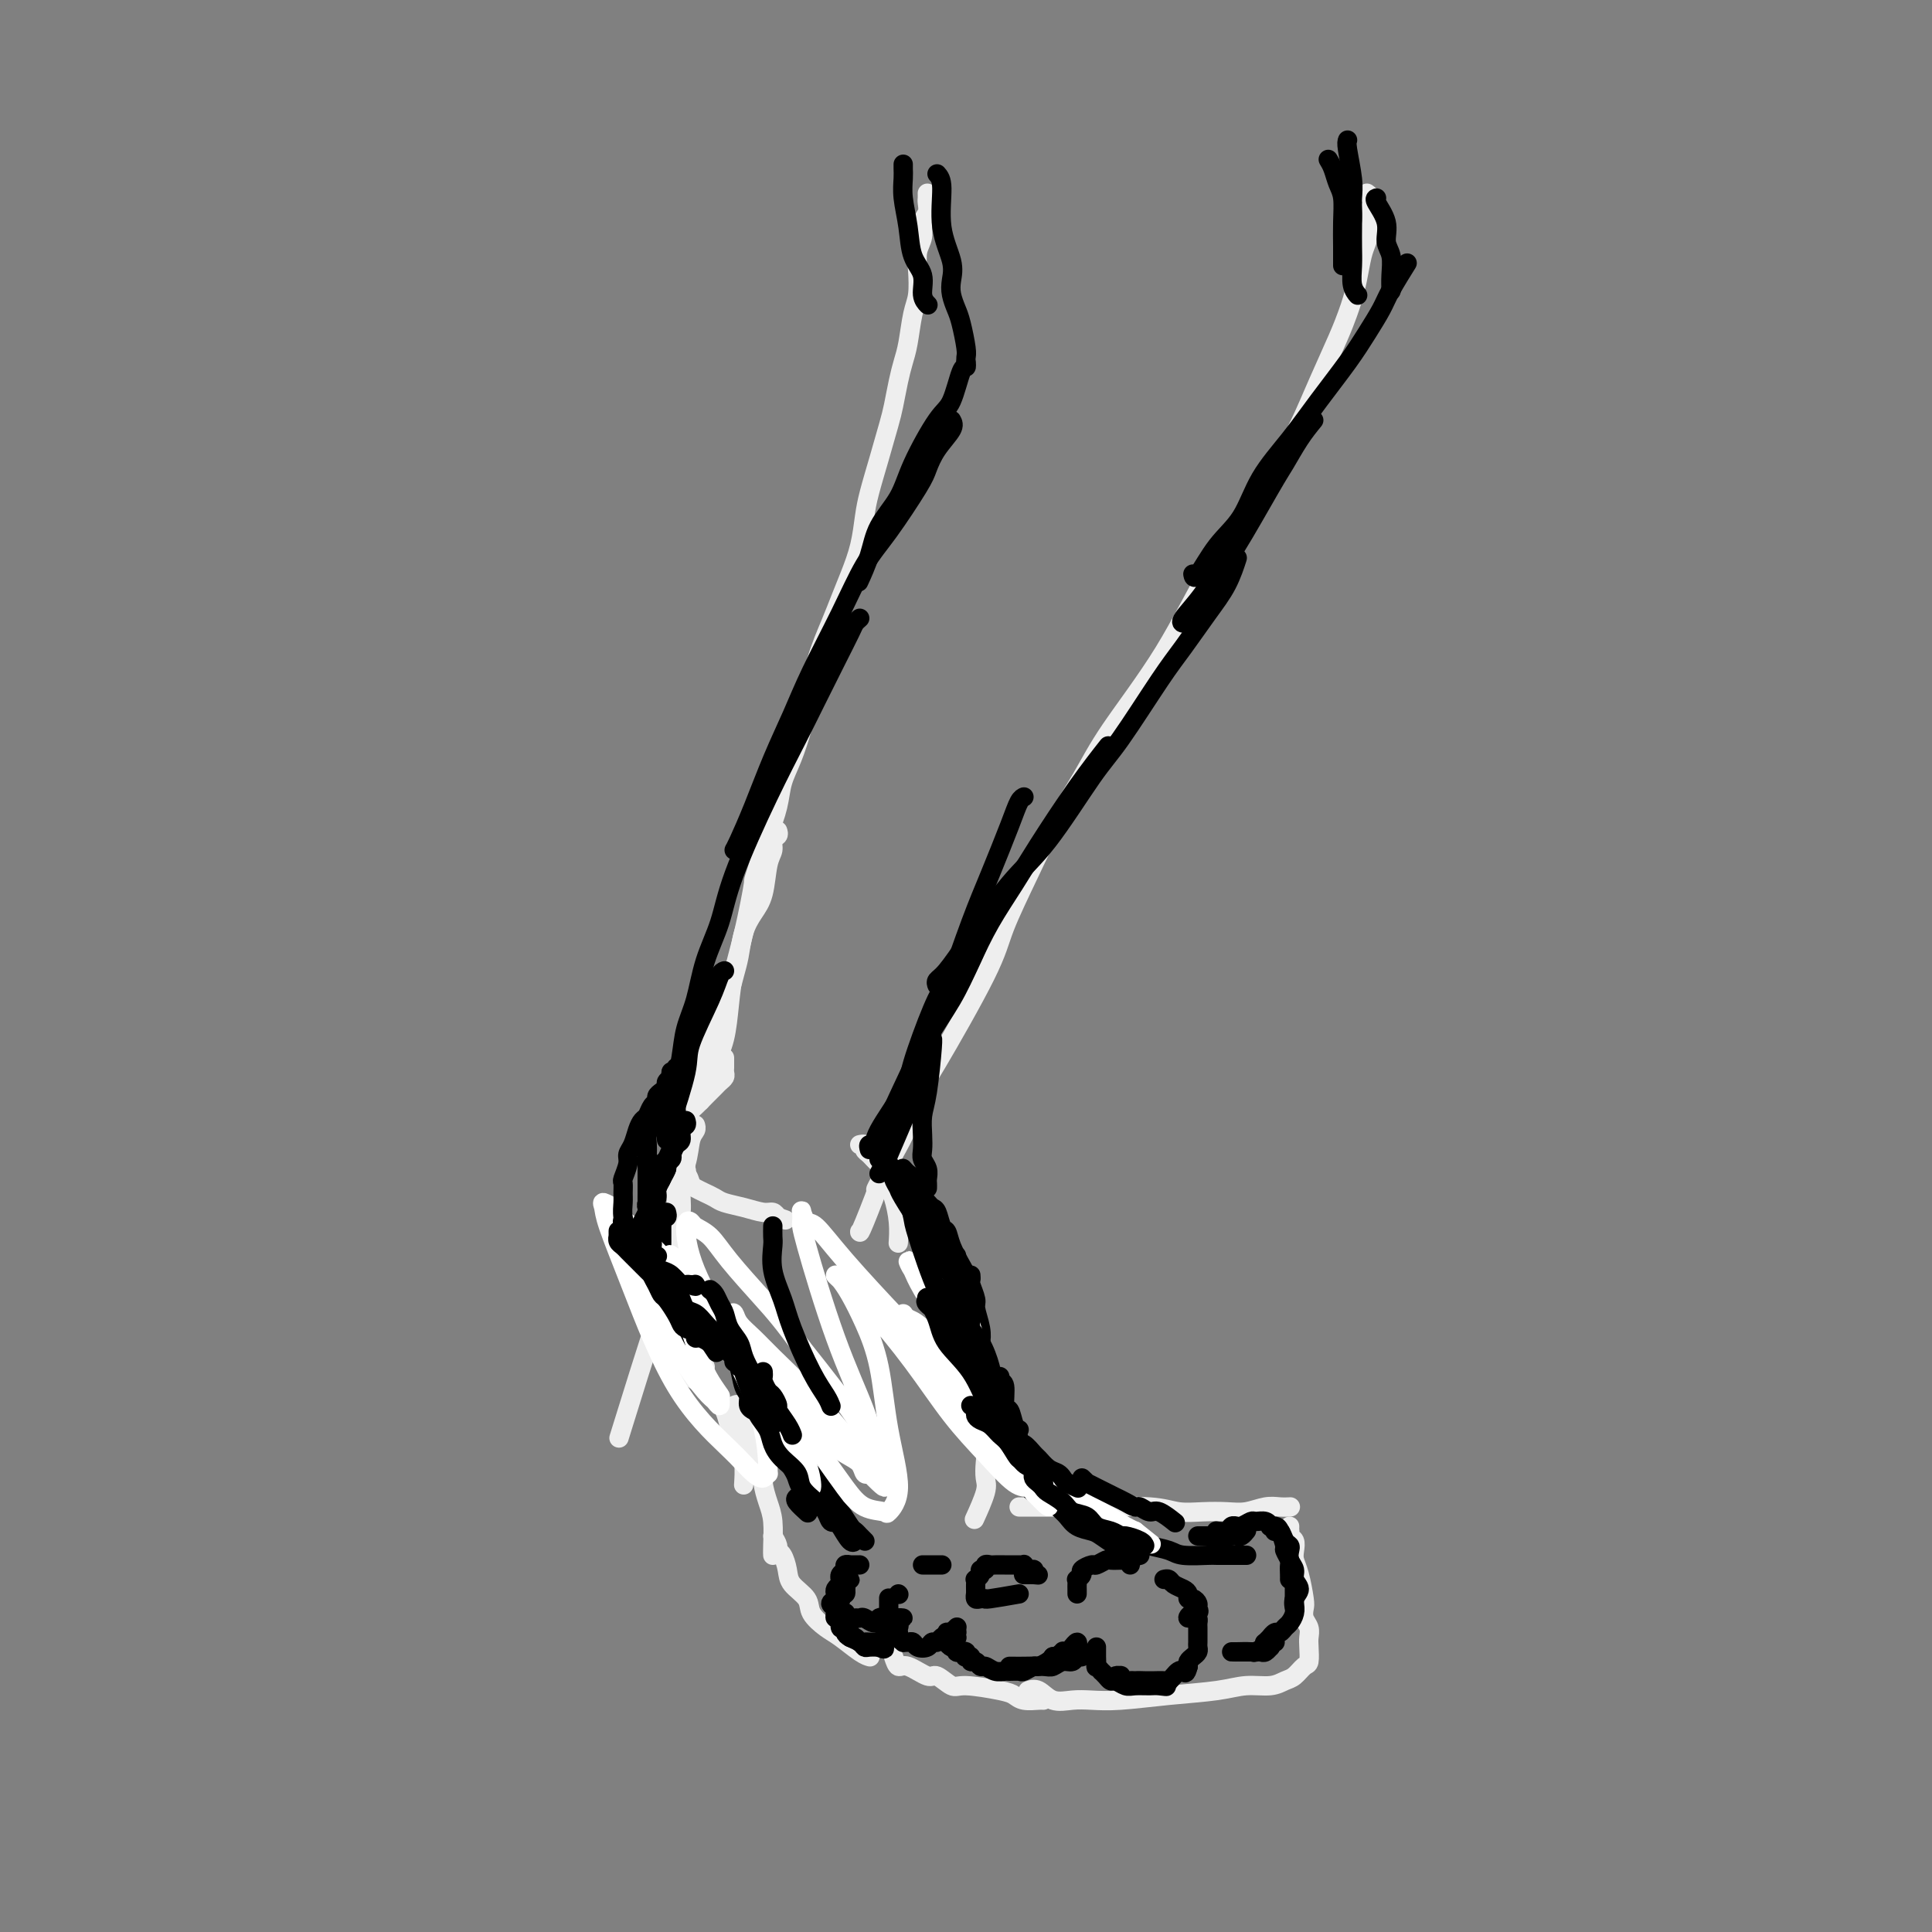 <svg viewBox='0 0 400 400' version='1.1' xmlns='http://www.w3.org/2000/svg' xmlns:xlink='http://www.w3.org/1999/xlink'><rect x="0" y="0" width="400" height="400" fill="#808080" stroke="none"/><g fill='none' stroke='#EEEEEE' stroke-width='4' stroke-linecap='round' stroke-linejoin='round'><path d='M283,40c0.421,0.323 0.842,0.646 1,1c0.158,0.354 0.053,0.739 0,1c-0.053,0.261 -0.056,0.397 0,1c0.056,0.603 0.170,1.673 0,3c-0.170,1.327 -0.622,2.910 -1,4c-0.378,1.090 -0.680,1.687 -1,3c-0.320,1.313 -0.658,3.341 -1,5c-0.342,1.659 -0.689,2.949 -1,4c-0.311,1.051 -0.588,1.863 -1,3c-0.412,1.137 -0.960,2.597 -2,5c-1.040,2.403 -2.573,5.748 -4,9c-1.427,3.252 -2.749,6.412 -4,9c-1.251,2.588 -2.433,4.603 -4,7c-1.567,2.397 -3.521,5.177 -5,8c-1.479,2.823 -2.483,5.689 -4,8c-1.517,2.311 -3.546,4.068 -6,8c-2.454,3.932 -5.333,10.041 -9,16c-3.667,5.959 -8.120,11.769 -11,16c-2.880,4.231 -4.185,6.885 -6,10c-1.815,3.115 -4.138,6.693 -6,10c-1.862,3.307 -3.261,6.343 -5,10c-1.739,3.657 -3.816,7.936 -5,11c-1.184,3.064 -1.475,4.912 -4,10c-2.525,5.088 -7.285,13.415 -10,18c-2.715,4.585 -3.385,5.427 -4,7c-0.615,1.573 -1.176,3.878 -2,6c-0.824,2.122 -1.912,4.061 -3,6'/><path d='M185,239c-5.619,11.426 -3.166,5.990 -3,6c0.166,0.010 -1.955,5.464 -3,8c-1.045,2.536 -1.013,2.153 -1,2c0.013,-0.153 0.006,-0.077 0,0'/><path d='M192,40c0.009,0.359 0.017,0.718 0,1c-0.017,0.282 -0.061,0.487 0,1c0.061,0.513 0.226,1.336 0,2c-0.226,0.664 -0.844,1.171 -1,2c-0.156,0.829 0.151,1.979 0,3c-0.151,1.021 -0.762,1.911 -1,3c-0.238,1.089 -0.105,2.377 0,4c0.105,1.623 0.183,3.580 0,5c-0.183,1.420 -0.627,2.302 -1,4c-0.373,1.698 -0.677,4.212 -1,6c-0.323,1.788 -0.667,2.849 -1,4c-0.333,1.151 -0.656,2.390 -1,4c-0.344,1.610 -0.708,3.591 -1,5c-0.292,1.409 -0.511,2.248 -1,4c-0.489,1.752 -1.247,4.418 -2,7c-0.753,2.582 -1.500,5.082 -2,7c-0.500,1.918 -0.752,3.255 -1,5c-0.248,1.745 -0.493,3.897 -1,6c-0.507,2.103 -1.278,4.155 -2,6c-0.722,1.845 -1.397,3.481 -2,5c-0.603,1.519 -1.134,2.919 -2,5c-0.866,2.081 -2.067,4.842 -3,8c-0.933,3.158 -1.597,6.713 -2,9c-0.403,2.287 -0.544,3.306 -1,5c-0.456,1.694 -1.225,4.062 -2,6c-0.775,1.938 -1.555,3.445 -2,5c-0.445,1.555 -0.556,3.159 -1,5c-0.444,1.841 -1.222,3.921 -2,6'/><path d='M159,173c-3.526,11.047 -2.842,8.663 -3,10c-0.158,1.337 -1.158,6.394 -2,10c-0.842,3.606 -1.524,5.759 -2,8c-0.476,2.241 -0.744,4.568 -1,7c-0.256,2.432 -0.499,4.967 -1,7c-0.501,2.033 -1.258,3.564 -2,5c-0.742,1.436 -1.467,2.777 -2,4c-0.533,1.223 -0.874,2.329 -1,3c-0.126,0.671 -0.036,0.906 0,1c0.036,0.094 0.018,0.047 0,0'/><path d='M161,172c0.120,0.357 0.240,0.714 0,1c-0.240,0.286 -0.841,0.502 -1,1c-0.159,0.498 0.122,1.279 0,2c-0.122,0.721 -0.649,1.382 -1,3c-0.351,1.618 -0.528,4.192 -1,6c-0.472,1.808 -1.241,2.851 -2,4c-0.759,1.149 -1.509,2.406 -2,4c-0.491,1.594 -0.722,3.525 -1,5c-0.278,1.475 -0.603,2.492 -1,4c-0.397,1.508 -0.866,3.506 -2,6c-1.134,2.494 -2.935,5.483 -4,8c-1.065,2.517 -1.396,4.561 -2,7c-0.604,2.439 -1.482,5.273 -2,7c-0.518,1.727 -0.675,2.347 -1,3c-0.325,0.653 -0.819,1.341 -1,2c-0.181,0.659 -0.050,1.290 0,2c0.050,0.710 0.020,1.499 0,2c-0.020,0.501 -0.030,0.715 0,1c0.030,0.285 0.101,0.640 0,1c-0.101,0.360 -0.375,0.727 0,1c0.375,0.273 1.399,0.454 2,1c0.601,0.546 0.778,1.456 1,2c0.222,0.544 0.488,0.723 1,1c0.512,0.277 1.271,0.653 2,1c0.729,0.347 1.428,0.667 2,1c0.572,0.333 1.018,0.680 2,1c0.982,0.320 2.500,0.611 4,1c1.500,0.389 2.981,0.874 4,1c1.019,0.126 1.577,-0.107 2,0c0.423,0.107 0.712,0.553 1,1'/><path d='M161,252c2.833,1.000 1.417,0.500 0,0'/><path d='M182,237c-0.083,-0.063 -0.167,-0.127 0,0c0.167,0.127 0.583,0.444 1,1c0.417,0.556 0.833,1.351 1,2c0.167,0.649 0.083,1.152 0,2c-0.083,0.848 -0.166,2.042 0,3c0.166,0.958 0.581,1.679 1,3c0.419,1.321 0.844,3.240 1,5c0.156,1.760 0.045,3.360 0,4c-0.045,0.640 -0.022,0.320 0,0'/><path d='M178,237c0.443,-0.094 0.886,-0.188 1,0c0.114,0.188 -0.101,0.659 0,1c0.101,0.341 0.516,0.551 1,1c0.484,0.449 1.036,1.139 2,2c0.964,0.861 2.341,1.895 3,3c0.659,1.105 0.599,2.280 1,3c0.401,0.720 1.262,0.986 2,2c0.738,1.014 1.352,2.778 2,4c0.648,1.222 1.328,1.903 2,3c0.672,1.097 1.336,2.610 2,4c0.664,1.390 1.330,2.656 2,5c0.670,2.344 1.346,5.765 2,8c0.654,2.235 1.286,3.283 2,6c0.714,2.717 1.511,7.102 2,10c0.489,2.898 0.669,4.310 1,6c0.331,1.690 0.813,3.659 1,5c0.187,1.341 0.078,2.056 0,3c-0.078,0.944 -0.124,2.119 0,3c0.124,0.881 0.418,1.468 0,3c-0.418,1.532 -1.548,4.009 -2,5c-0.452,0.991 -0.226,0.495 0,0'/><path d='M202,274c0.048,0.348 0.096,0.696 0,1c-0.096,0.304 -0.337,0.563 0,2c0.337,1.437 1.251,4.051 2,6c0.749,1.949 1.334,3.232 2,5c0.666,1.768 1.413,4.019 2,6c0.587,1.981 1.012,3.690 2,5c0.988,1.310 2.538,2.222 4,4c1.462,1.778 2.837,4.424 4,6c1.163,1.576 2.116,2.082 4,3c1.884,0.918 4.700,2.247 6,3c1.300,0.753 1.086,0.929 1,1c-0.086,0.071 -0.043,0.035 0,0'/><path d='M142,241c-0.033,0.369 -0.065,0.738 0,1c0.065,0.262 0.228,0.416 0,1c-0.228,0.584 -0.849,1.597 -1,3c-0.151,1.403 0.166,3.194 0,5c-0.166,1.806 -0.816,3.626 -1,6c-0.184,2.374 0.096,5.302 0,7c-0.096,1.698 -0.570,2.165 -1,3c-0.430,0.835 -0.816,2.038 -1,2c-0.184,-0.038 -0.165,-1.318 -2,4c-1.835,5.318 -5.524,17.234 -7,22c-1.476,4.766 -0.738,2.383 0,0'/><path d='M150,219c-0.002,0.869 -0.004,1.739 0,2c0.004,0.261 0.013,-0.085 0,0c-0.013,0.085 -0.048,0.603 0,1c0.048,0.397 0.179,0.672 0,1c-0.179,0.328 -0.668,0.707 -1,1c-0.332,0.293 -0.507,0.500 -1,1c-0.493,0.500 -1.305,1.295 -2,2c-0.695,0.705 -1.275,1.321 -2,2c-0.725,0.679 -1.595,1.420 -2,2c-0.405,0.580 -0.343,0.997 -1,3c-0.657,2.003 -2.031,5.591 -3,8c-0.969,2.409 -1.531,3.640 -2,5c-0.469,1.360 -0.844,2.848 -1,4c-0.156,1.152 -0.093,1.969 0,3c0.093,1.031 0.217,2.278 0,3c-0.217,0.722 -0.776,0.921 -1,1c-0.224,0.079 -0.112,0.040 0,0'/><path d='M144,233c-0.027,-0.084 -0.053,-0.167 0,0c0.053,0.167 0.187,0.585 0,1c-0.187,0.415 -0.695,0.827 -1,2c-0.305,1.173 -0.407,3.107 -1,5c-0.593,1.893 -1.675,3.745 -2,5c-0.325,1.255 0.108,1.914 0,3c-0.108,1.086 -0.758,2.600 -1,4c-0.242,1.400 -0.078,2.687 0,4c0.078,1.313 0.070,2.651 0,4c-0.070,1.349 -0.202,2.708 0,4c0.202,1.292 0.737,2.518 1,4c0.263,1.482 0.253,3.220 1,5c0.747,1.780 2.252,3.601 3,5c0.748,1.399 0.740,2.377 1,3c0.260,0.623 0.789,0.892 1,1c0.211,0.108 0.106,0.054 0,0'/><path d='M138,279c-0.300,-0.262 -0.600,-0.524 0,0c0.600,0.524 2.101,1.834 3,3c0.899,1.166 1.196,2.189 2,3c0.804,0.811 2.113,1.410 3,2c0.887,0.590 1.351,1.173 2,2c0.649,0.827 1.484,1.900 2,3c0.516,1.100 0.713,2.229 1,3c0.287,0.771 0.665,1.184 1,2c0.335,0.816 0.626,2.033 1,3c0.374,0.967 0.832,1.683 1,3c0.168,1.317 0.048,3.233 0,4c-0.048,0.767 -0.024,0.383 0,0'/><path d='M152,291c0.303,-0.168 0.606,-0.336 1,0c0.394,0.336 0.879,1.177 1,2c0.121,0.823 -0.121,1.627 0,2c0.121,0.373 0.606,0.314 1,1c0.394,0.686 0.697,2.115 1,3c0.303,0.885 0.607,1.225 1,2c0.393,0.775 0.876,1.986 1,3c0.124,1.014 -0.110,1.830 0,3c0.110,1.170 0.565,2.692 1,4c0.435,1.308 0.848,2.402 1,4c0.152,1.598 0.041,3.699 0,5c-0.041,1.301 -0.012,1.800 0,2c0.012,0.200 0.006,0.100 0,0'/><path d='M160,318c0.445,0.743 0.891,1.486 1,2c0.109,0.514 -0.117,0.798 0,1c0.117,0.202 0.579,0.322 1,1c0.421,0.678 0.802,1.915 1,3c0.198,1.085 0.215,2.019 1,3c0.785,0.981 2.339,2.010 3,3c0.661,0.990 0.430,1.939 1,3c0.570,1.061 1.943,2.232 3,3c1.057,0.768 1.799,1.134 3,2c1.201,0.866 2.862,2.233 4,3c1.138,0.767 1.754,0.933 2,1c0.246,0.067 0.123,0.033 0,0'/><path d='M185,343c0.307,0.910 0.614,1.821 1,2c0.386,0.179 0.851,-0.373 2,0c1.149,0.373 2.983,1.672 4,2c1.017,0.328 1.217,-0.316 2,0c0.783,0.316 2.148,1.591 3,2c0.852,0.409 1.191,-0.048 3,0c1.809,0.048 5.087,0.601 7,1c1.913,0.399 2.460,0.643 3,1c0.540,0.357 1.073,0.828 2,1c0.927,0.172 2.250,0.046 3,0c0.750,-0.046 0.929,-0.013 1,0c0.071,0.013 0.036,0.007 0,0'/><path d='M211,312c1.271,-0.001 2.541,-0.001 3,0c0.459,0.001 0.106,0.004 2,0c1.894,-0.004 6.035,-0.015 8,0c1.965,0.015 1.754,0.056 4,0c2.246,-0.056 6.950,-0.210 10,0c3.050,0.210 4.448,0.785 6,1c1.552,0.215 3.259,0.072 5,0c1.741,-0.072 3.518,-0.072 5,0c1.482,0.072 2.671,0.215 4,0c1.329,-0.215 2.800,-0.790 4,-1c1.200,-0.210 2.131,-0.057 3,0c0.869,0.057 1.677,0.016 2,0c0.323,-0.016 0.162,-0.008 0,0'/><path d='M267,316c-0.008,0.448 -0.016,0.897 0,1c0.016,0.103 0.056,-0.138 0,0c-0.056,0.138 -0.208,0.657 0,1c0.208,0.343 0.778,0.512 1,1c0.222,0.488 0.098,1.296 0,2c-0.098,0.704 -0.171,1.305 0,2c0.171,0.695 0.585,1.484 1,3c0.415,1.516 0.829,3.757 1,5c0.171,1.243 0.098,1.486 0,2c-0.098,0.514 -0.222,1.297 0,2c0.222,0.703 0.789,1.325 1,2c0.211,0.675 0.064,1.403 0,2c-0.064,0.597 -0.047,1.063 0,2c0.047,0.937 0.125,2.346 0,3c-0.125,0.654 -0.451,0.553 -1,1c-0.549,0.447 -1.321,1.443 -2,2c-0.679,0.557 -1.265,0.674 -2,1c-0.735,0.326 -1.619,0.862 -3,1c-1.381,0.138 -3.258,-0.120 -5,0c-1.742,0.120 -3.350,0.620 -6,1c-2.650,0.380 -6.341,0.640 -10,1c-3.659,0.360 -7.287,0.821 -10,1c-2.713,0.179 -4.510,0.076 -6,0c-1.490,-0.076 -2.673,-0.125 -4,0c-1.327,0.125 -2.799,0.425 -4,0c-1.201,-0.425 -2.131,-1.576 -3,-2c-0.869,-0.424 -1.677,-0.121 -2,0c-0.323,0.121 -0.162,0.061 0,0'/></g>
<g fill='none' stroke='#000000' stroke-width='4' stroke-linecap='round' stroke-linejoin='round'><path d='M184,241c0.032,-0.087 0.065,-0.174 0,0c-0.065,0.174 -0.227,0.609 0,1c0.227,0.391 0.845,0.739 1,1c0.155,0.261 -0.151,0.435 0,1c0.151,0.565 0.761,1.520 1,2c0.239,0.480 0.109,0.486 1,2c0.891,1.514 2.803,4.538 4,6c1.197,1.462 1.680,1.362 2,2c0.320,0.638 0.478,2.013 1,3c0.522,0.987 1.408,1.584 2,2c0.592,0.416 0.890,0.650 1,1c0.110,0.350 0.031,0.814 0,1c-0.031,0.186 -0.016,0.093 0,0'/><path d='M191,248c0.333,0.316 0.667,0.633 1,1c0.333,0.367 0.666,0.786 1,1c0.334,0.214 0.671,0.225 1,1c0.329,0.775 0.652,2.316 1,3c0.348,0.684 0.720,0.513 1,1c0.280,0.487 0.467,1.633 1,3c0.533,1.367 1.411,2.954 2,4c0.589,1.046 0.889,1.551 1,2c0.111,0.449 0.032,0.843 0,1c-0.032,0.157 -0.016,0.079 0,0'/><path d='M201,264c0.032,0.391 0.065,0.783 0,1c-0.065,0.217 -0.227,0.261 0,1c0.227,0.739 0.844,2.174 1,3c0.156,0.826 -0.151,1.043 0,2c0.151,0.957 0.758,2.653 1,4c0.242,1.347 0.120,2.345 0,3c-0.120,0.655 -0.239,0.968 0,2c0.239,1.032 0.835,2.785 1,4c0.165,1.215 -0.100,1.893 0,3c0.100,1.107 0.565,2.644 1,4c0.435,1.356 0.838,2.530 1,3c0.162,0.470 0.081,0.235 0,0'/><path d='M207,285c-0.120,0.429 -0.240,0.857 0,1c0.240,0.143 0.838,-0.000 1,1c0.162,1.000 -0.114,3.144 0,4c0.114,0.856 0.618,0.425 1,1c0.382,0.575 0.641,2.155 1,3c0.359,0.845 0.817,0.956 1,1c0.183,0.044 0.092,0.022 0,0'/><path d='M198,292c-0.202,-0.315 -0.403,-0.629 0,0c0.403,0.629 1.411,2.202 2,3c0.589,0.798 0.759,0.819 1,1c0.241,0.181 0.554,0.520 1,1c0.446,0.480 1.025,1.101 2,2c0.975,0.899 2.345,2.077 3,3c0.655,0.923 0.596,1.592 1,2c0.404,0.408 1.271,0.554 2,1c0.729,0.446 1.319,1.192 2,2c0.681,0.808 1.453,1.679 2,2c0.547,0.321 0.871,0.092 1,0c0.129,-0.092 0.065,-0.046 0,0'/><path d='M205,292c0.417,0.356 0.834,0.712 1,1c0.166,0.288 0.082,0.509 0,1c-0.082,0.491 -0.160,1.251 0,2c0.160,0.749 0.560,1.488 1,2c0.440,0.512 0.922,0.797 1,1c0.078,0.203 -0.246,0.323 0,1c0.246,0.677 1.063,1.910 2,3c0.937,1.090 1.993,2.036 3,3c1.007,0.964 1.964,1.946 3,3c1.036,1.054 2.149,2.179 3,3c0.851,0.821 1.439,1.337 2,2c0.561,0.663 1.095,1.473 2,2c0.905,0.527 2.183,0.772 3,1c0.817,0.228 1.175,0.439 2,1c0.825,0.561 2.116,1.471 3,2c0.884,0.529 1.361,0.678 2,1c0.639,0.322 1.441,0.817 2,1c0.559,0.183 0.874,0.052 1,0c0.126,-0.052 0.063,-0.026 0,0'/><path d='M222,313c0.477,0.056 0.953,0.113 1,0c0.047,-0.113 -0.336,-0.395 0,0c0.336,0.395 1.390,1.468 2,2c0.610,0.532 0.776,0.524 2,1c1.224,0.476 3.508,1.438 5,2c1.492,0.562 2.193,0.725 3,1c0.807,0.275 1.719,0.662 3,1c1.281,0.338 2.932,0.626 4,1c1.068,0.374 1.553,0.832 3,1c1.447,0.168 3.856,0.045 5,0c1.144,-0.045 1.025,-0.012 2,0c0.975,0.012 3.046,0.003 4,0c0.954,-0.003 0.792,-0.001 1,0c0.208,0.001 0.787,0.000 1,0c0.213,-0.000 0.061,-0.000 0,0c-0.061,0.000 -0.030,0.000 0,0'/><path d='M248,318c0.333,0.000 0.667,0.000 1,0c0.333,-0.000 0.667,-0.000 1,0c0.333,0.000 0.667,0.000 1,0c0.333,-0.000 0.667,-0.000 1,0c0.333,0.000 0.666,0.001 1,0c0.334,-0.001 0.667,-0.004 1,0c0.333,0.004 0.664,0.015 1,0c0.336,-0.015 0.678,-0.056 1,0c0.322,0.056 0.625,0.207 1,0c0.375,-0.207 0.821,-0.774 1,-1c0.179,-0.226 0.089,-0.113 0,0'/><path d='M252,317c0.055,0.008 0.110,0.016 0,0c-0.110,-0.016 -0.384,-0.057 0,0c0.384,0.057 1.425,0.213 2,0c0.575,-0.213 0.683,-0.793 1,-1c0.317,-0.207 0.843,-0.041 1,0c0.157,0.041 -0.057,-0.043 0,0c0.057,0.043 0.383,0.211 1,0c0.617,-0.211 1.523,-0.803 2,-1c0.477,-0.197 0.523,-0.001 1,0c0.477,0.001 1.384,-0.195 2,0c0.616,0.195 0.940,0.781 1,1c0.060,0.219 -0.142,0.071 0,0c0.142,-0.071 0.630,-0.065 1,0c0.370,0.065 0.621,0.187 1,1c0.379,0.813 0.886,2.315 1,3c0.114,0.685 -0.166,0.551 0,1c0.166,0.449 0.776,1.479 1,2c0.224,0.521 0.060,0.531 0,1c-0.060,0.469 -0.016,1.395 0,2c0.016,0.605 0.005,0.887 0,1c-0.005,0.113 -0.002,0.056 0,0'/><path d='M264,317c-0.091,0.054 -0.182,0.108 0,0c0.182,-0.108 0.636,-0.377 1,0c0.364,0.377 0.638,1.399 1,2c0.362,0.601 0.814,0.780 1,1c0.186,0.220 0.107,0.482 0,1c-0.107,0.518 -0.243,1.293 0,2c0.243,0.707 0.864,1.346 1,2c0.136,0.654 -0.212,1.325 0,2c0.212,0.675 0.985,1.356 1,2c0.015,0.644 -0.727,1.250 -1,2c-0.273,0.750 -0.078,1.643 0,2c0.078,0.357 0.039,0.179 0,0'/><path d='M268,328c-0.000,-0.195 -0.000,-0.390 0,0c0.000,0.390 0.001,1.364 0,2c-0.001,0.636 -0.003,0.934 0,1c0.003,0.066 0.012,-0.099 0,0c-0.012,0.099 -0.045,0.461 0,1c0.045,0.539 0.167,1.254 0,2c-0.167,0.746 -0.623,1.525 -1,2c-0.377,0.475 -0.674,0.648 -1,1c-0.326,0.352 -0.679,0.883 -1,1c-0.321,0.117 -0.609,-0.178 -1,0c-0.391,0.178 -0.886,0.831 -1,1c-0.114,0.169 0.151,-0.147 0,0c-0.151,0.147 -0.719,0.756 -1,1c-0.281,0.244 -0.274,0.122 0,0c0.274,-0.122 0.817,-0.243 1,0c0.183,0.243 0.007,0.850 0,1c-0.007,0.150 0.154,-0.156 0,0c-0.154,0.156 -0.622,0.774 -1,1c-0.378,0.226 -0.665,0.061 -1,0c-0.335,-0.061 -0.719,-0.016 -1,0c-0.281,0.016 -0.460,0.004 -1,0c-0.540,-0.004 -1.440,-0.001 -2,0c-0.560,0.001 -0.780,0.001 -1,0'/><path d='M256,342c-0.848,-0.000 0.032,-0.000 0,0c-0.032,0.000 -0.977,0.001 -1,0c-0.023,-0.001 0.876,-0.004 1,0c0.124,0.004 -0.527,0.016 0,0c0.527,-0.016 2.233,-0.061 3,0c0.767,0.061 0.597,0.226 1,0c0.403,-0.226 1.380,-0.845 2,-1c0.620,-0.155 0.884,0.155 1,0c0.116,-0.155 0.083,-0.773 0,-1c-0.083,-0.227 -0.215,-0.061 0,0c0.215,0.061 0.776,0.017 1,0c0.224,-0.017 0.112,-0.009 0,0'/><path d='M241,327c0.362,-0.089 0.723,-0.177 1,0c0.277,0.177 0.469,0.621 1,1c0.531,0.379 1.400,0.693 2,1c0.600,0.307 0.931,0.607 1,1c0.069,0.393 -0.123,0.878 0,1c0.123,0.122 0.561,-0.120 1,0c0.439,0.120 0.881,0.602 1,1c0.119,0.398 -0.083,0.712 0,1c0.083,0.288 0.453,0.549 0,1c-0.453,0.451 -1.729,1.090 -2,1c-0.271,-0.090 0.463,-0.910 1,-1c0.537,-0.090 0.876,0.549 1,1c0.124,0.451 0.033,0.712 0,1c-0.033,0.288 -0.009,0.602 0,1c0.009,0.398 0.002,0.880 0,1c-0.002,0.120 0.000,-0.123 0,0c-0.000,0.123 -0.003,0.610 0,1c0.003,0.390 0.011,0.682 0,1c-0.011,0.318 -0.042,0.663 0,1c0.042,0.337 0.155,0.668 0,1c-0.155,0.332 -0.580,0.666 -1,1c-0.420,0.334 -0.834,0.667 -1,1c-0.166,0.333 -0.083,0.667 0,1'/><path d='M246,345c-0.488,1.940 -0.707,1.290 -1,1c-0.293,-0.290 -0.660,-0.221 -1,0c-0.340,0.221 -0.655,0.595 -1,1c-0.345,0.405 -0.721,0.840 -1,1c-0.279,0.160 -0.460,0.043 -1,0c-0.540,-0.043 -1.440,-0.012 -2,0c-0.560,0.012 -0.780,0.004 -1,0c-0.220,-0.004 -0.441,-0.005 -1,0c-0.559,0.005 -1.455,0.015 -2,0c-0.545,-0.015 -0.739,-0.056 -1,0c-0.261,0.056 -0.589,0.210 -1,0c-0.411,-0.210 -0.907,-0.785 -1,-1c-0.093,-0.215 0.216,-0.072 0,0c-0.216,0.072 -0.956,0.072 -1,0c-0.044,-0.072 0.608,-0.215 1,0c0.392,0.215 0.524,0.790 1,1c0.476,0.210 1.294,0.056 2,0c0.706,-0.056 1.298,-0.015 2,0c0.702,0.015 1.512,0.004 2,0c0.488,-0.004 0.652,-0.001 1,0c0.348,0.001 0.879,-0.001 1,0c0.121,0.001 -0.166,0.003 0,0c0.166,-0.003 0.787,-0.011 1,0c0.213,0.011 0.019,0.041 0,0c-0.019,-0.041 0.137,-0.155 0,0c-0.137,0.155 -0.569,0.577 -1,1'/><path d='M241,349c1.245,0.308 -0.142,0.079 -1,0c-0.858,-0.079 -1.185,-0.006 -2,0c-0.815,0.006 -2.116,-0.054 -3,0c-0.884,0.054 -1.351,0.221 -2,0c-0.649,-0.221 -1.479,-0.828 -2,-1c-0.521,-0.172 -0.732,0.093 -1,0c-0.268,-0.093 -0.594,-0.545 -1,-1c-0.406,-0.455 -0.893,-0.914 -1,-1c-0.107,-0.086 0.168,0.202 0,0c-0.168,-0.202 -0.777,-0.895 -1,-1c-0.223,-0.105 -0.060,0.379 0,0c0.060,-0.379 0.016,-1.622 0,-2c-0.016,-0.378 -0.004,0.109 0,0c0.004,-0.109 0.001,-0.813 0,-1c-0.001,-0.187 -0.000,0.142 0,0c0.000,-0.142 0.000,-0.755 0,-1c-0.000,-0.245 -0.000,-0.123 0,0'/><path d='M198,337c0.113,-0.111 0.227,-0.222 0,0c-0.227,0.222 -0.793,0.777 -1,1c-0.207,0.223 -0.055,0.115 0,0c0.055,-0.115 0.014,-0.237 0,0c-0.014,0.237 0.000,0.833 0,1c-0.000,0.167 -0.015,-0.095 0,0c0.015,0.095 0.060,0.547 0,1c-0.060,0.453 -0.226,0.906 0,1c0.226,0.094 0.844,-0.171 1,0c0.156,0.171 -0.151,0.777 0,1c0.151,0.223 0.759,0.064 1,0c0.241,-0.064 0.116,-0.031 0,0c-0.116,0.031 -0.223,0.060 0,0c0.223,-0.060 0.777,-0.208 1,0c0.223,0.208 0.115,0.773 0,1c-0.115,0.227 -0.238,0.118 0,0c0.238,-0.118 0.837,-0.243 1,0c0.163,0.243 -0.108,0.853 0,1c0.108,0.147 0.596,-0.171 1,0c0.404,0.171 0.723,0.831 1,1c0.277,0.169 0.512,-0.151 1,0c0.488,0.151 1.229,0.774 2,1c0.771,0.226 1.573,0.057 2,0c0.427,-0.057 0.481,-0.000 1,0c0.519,0.000 1.505,-0.055 2,0c0.495,0.055 0.500,0.222 1,0c0.500,-0.222 1.495,-0.833 2,-1c0.505,-0.167 0.521,0.109 1,0c0.479,-0.109 1.423,-0.603 2,-1c0.577,-0.397 0.789,-0.699 1,-1'/><path d='M218,343c2.329,-0.250 1.150,0.125 1,0c-0.150,-0.125 0.729,-0.750 1,-1c0.271,-0.250 -0.067,-0.124 0,0c0.067,0.124 0.540,0.248 1,0c0.460,-0.248 0.908,-0.866 1,-1c0.092,-0.134 -0.172,0.217 0,0c0.172,-0.217 0.778,-1.000 1,-1c0.222,0.000 0.058,0.785 0,1c-0.058,0.215 -0.012,-0.139 0,0c0.012,0.139 -0.011,0.769 0,1c0.011,0.231 0.055,0.061 0,0c-0.055,-0.061 -0.210,-0.012 0,0c0.210,0.012 0.785,-0.012 1,0c0.215,0.012 0.069,0.060 0,0c-0.069,-0.060 -0.063,-0.227 0,0c0.063,0.227 0.182,0.849 0,1c-0.182,0.151 -0.666,-0.170 -1,0c-0.334,0.170 -0.520,0.830 -1,1c-0.480,0.170 -1.256,-0.151 -2,0c-0.744,0.151 -1.457,0.772 -2,1c-0.543,0.228 -0.916,0.061 -2,0c-1.084,-0.061 -2.878,-0.016 -4,0c-1.122,0.016 -1.571,0.004 -2,0c-0.429,-0.004 -0.837,-0.001 -1,0c-0.163,0.001 -0.082,0.001 0,0'/><path d='M186,330c0.000,0.000 0.100,0.100 0.1,0.1'/><path d='M184,331c0.000,-0.119 0.000,-0.238 0,0c-0.000,0.238 -0.000,0.833 0,1c0.000,0.167 0.000,-0.096 0,0c-0.000,0.096 -0.001,0.549 0,1c0.001,0.451 0.003,0.899 0,1c-0.003,0.101 -0.011,-0.145 0,0c0.011,0.145 0.040,0.683 0,1c-0.040,0.317 -0.150,0.414 0,1c0.150,0.586 0.561,1.659 1,2c0.439,0.341 0.905,-0.052 1,0c0.095,0.052 -0.182,0.549 0,1c0.182,0.451 0.821,0.856 1,1c0.179,0.144 -0.103,0.025 0,0c0.103,-0.025 0.591,0.042 1,0c0.409,-0.042 0.740,-0.192 1,0c0.260,0.192 0.451,0.727 1,1c0.549,0.273 1.457,0.283 2,0c0.543,-0.283 0.723,-0.859 1,-1c0.277,-0.141 0.652,0.154 1,0c0.348,-0.154 0.671,-0.758 1,-1c0.329,-0.242 0.665,-0.121 1,0'/><path d='M196,339c1.327,-0.382 0.145,-0.835 0,-1c-0.145,-0.165 0.745,-0.040 1,0c0.255,0.040 -0.127,-0.004 0,0c0.127,0.004 0.762,0.056 1,0c0.238,-0.056 0.079,-0.221 0,0c-0.079,0.221 -0.079,0.826 0,1c0.079,0.174 0.235,-0.084 0,0c-0.235,0.084 -0.862,0.510 -1,1c-0.138,0.490 0.212,1.046 0,1c-0.212,-0.046 -0.985,-0.693 -1,-1c-0.015,-0.307 0.727,-0.275 1,0c0.273,0.275 0.078,0.793 0,1c-0.078,0.207 -0.039,0.104 0,0'/><path d='M175,329c0.114,0.415 0.228,0.829 0,1c-0.228,0.171 -0.797,0.097 -1,0c-0.203,-0.097 -0.040,-0.218 0,0c0.040,0.218 -0.043,0.776 0,1c0.043,0.224 0.212,0.115 0,0c-0.212,-0.115 -0.804,-0.237 -1,0c-0.196,0.237 0.004,0.834 0,1c-0.004,0.166 -0.212,-0.100 0,0c0.212,0.100 0.844,0.567 1,1c0.156,0.433 -0.166,0.834 0,1c0.166,0.166 0.818,0.097 1,0c0.182,-0.097 -0.107,-0.224 0,0c0.107,0.224 0.610,0.797 1,1c0.390,0.203 0.668,0.037 1,0c0.332,-0.037 0.719,0.057 1,0c0.281,-0.057 0.456,-0.264 1,0c0.544,0.264 1.456,0.999 2,1c0.544,0.001 0.719,-0.732 1,-1c0.281,-0.268 0.667,-0.072 1,0c0.333,0.072 0.611,0.019 1,0c0.389,-0.019 0.889,-0.005 1,0c0.111,0.005 -0.166,0.001 0,0c0.166,-0.001 0.775,-0.000 1,0c0.225,0.000 0.064,0.000 0,0c-0.064,-0.000 -0.032,-0.000 0,0'/><path d='M186,335c1.860,0.106 0.509,-0.130 0,0c-0.509,0.130 -0.178,0.626 0,1c0.178,0.374 0.201,0.626 0,1c-0.201,0.374 -0.628,0.871 -1,1c-0.372,0.129 -0.691,-0.109 -1,0c-0.309,0.109 -0.608,0.565 -1,1c-0.392,0.435 -0.879,0.848 -1,1c-0.121,0.152 0.122,0.042 0,0c-0.122,-0.042 -0.610,-0.015 -1,0c-0.390,0.015 -0.683,0.019 -1,0c-0.317,-0.019 -0.658,-0.062 -1,0c-0.342,0.062 -0.684,0.228 -1,0c-0.316,-0.228 -0.605,-0.850 -1,-1c-0.395,-0.150 -0.894,0.172 -1,0c-0.106,-0.172 0.183,-0.838 0,-1c-0.183,-0.162 -0.837,0.182 -1,0c-0.163,-0.182 0.167,-0.889 0,-1c-0.167,-0.111 -0.829,0.374 -1,0c-0.171,-0.374 0.151,-1.607 0,-2c-0.151,-0.393 -0.774,0.053 -1,0c-0.226,-0.053 -0.057,-0.606 0,-1c0.057,-0.394 0.000,-0.630 0,-1c-0.000,-0.370 0.056,-0.873 0,-1c-0.056,-0.127 -0.225,0.121 0,0c0.225,-0.121 0.844,-0.610 1,-1c0.156,-0.390 -0.150,-0.682 0,-1c0.150,-0.318 0.757,-0.662 1,-1c0.243,-0.338 0.121,-0.669 0,-1'/><path d='M175,328c0.304,-0.944 0.064,-0.306 0,0c-0.064,0.306 0.049,0.278 0,0c-0.049,-0.278 -0.261,-0.807 0,-1c0.261,-0.193 0.995,-0.049 1,0c0.005,0.049 -0.720,0.002 -1,0c-0.280,-0.002 -0.114,0.041 0,0c0.114,-0.041 0.175,-0.166 0,0c-0.175,0.166 -0.588,0.622 -1,1c-0.412,0.378 -0.824,0.679 -1,1c-0.176,0.321 -0.114,0.662 0,1c0.114,0.338 0.282,0.672 0,1c-0.282,0.328 -1.014,0.651 -1,1c0.014,0.349 0.774,0.723 1,1c0.226,0.277 -0.081,0.455 0,1c0.081,0.545 0.550,1.455 1,2c0.450,0.545 0.880,0.724 1,1c0.120,0.276 -0.071,0.648 0,1c0.071,0.352 0.405,0.683 1,1c0.595,0.317 1.452,0.621 2,1c0.548,0.379 0.786,0.834 1,1c0.214,0.166 0.404,0.045 1,0c0.596,-0.045 1.599,-0.013 2,0c0.401,0.013 0.201,0.006 0,0'/><path d='M182,341c1.467,0.778 1.133,0.222 1,0c-0.133,-0.222 -0.067,-0.111 0,0'/><path d='M174,331c-0.000,0.122 -0.000,0.244 0,0c0.000,-0.244 0.000,-0.853 0,-1c-0.000,-0.147 -0.000,0.167 0,0c0.000,-0.167 0.000,-0.814 0,-1c-0.000,-0.186 -0.001,0.091 0,0c0.001,-0.091 0.004,-0.549 0,-1c-0.004,-0.451 -0.016,-0.895 0,-1c0.016,-0.105 0.061,0.130 0,0c-0.061,-0.130 -0.227,-0.623 0,-1c0.227,-0.377 0.848,-0.637 1,-1c0.152,-0.363 -0.166,-0.829 0,-1c0.166,-0.171 0.815,-0.046 1,0c0.185,0.046 -0.095,0.012 0,0c0.095,-0.012 0.564,-0.003 1,0c0.436,0.003 0.839,0.001 1,0c0.161,-0.001 0.081,-0.000 0,0'/><path d='M191,324c0.455,0.000 0.911,0.000 1,0c0.089,0.000 -0.187,0.000 0,0c0.187,0.000 0.838,0.000 1,0c0.162,0.000 -0.167,0.000 0,0c0.167,0.000 0.828,0.000 1,0c0.172,0.000 -0.146,0.000 0,0c0.146,0.000 0.756,0.000 1,0c0.244,0.000 0.122,0.000 0,0'/><path d='M211,330c-2.417,0.423 -4.833,0.847 -6,1c-1.167,0.153 -1.083,0.037 -1,0c0.083,-0.037 0.166,0.005 0,0c-0.166,-0.005 -0.580,-0.057 -1,0c-0.420,0.057 -0.845,0.223 -1,0c-0.155,-0.223 -0.041,-0.834 0,-1c0.041,-0.166 0.010,0.114 0,0c-0.010,-0.114 0.001,-0.622 0,-1c-0.001,-0.378 -0.016,-0.627 0,-1c0.016,-0.373 0.061,-0.869 0,-1c-0.061,-0.131 -0.227,0.105 0,0c0.227,-0.105 0.849,-0.550 1,-1c0.151,-0.450 -0.168,-0.905 0,-1c0.168,-0.095 0.822,0.171 1,0c0.178,-0.171 -0.121,-0.778 0,-1c0.121,-0.222 0.662,-0.060 1,0c0.338,0.060 0.471,0.016 1,0c0.529,-0.016 1.452,-0.004 2,0c0.548,0.004 0.720,0.000 1,0c0.280,-0.000 0.666,0.004 1,0c0.334,-0.004 0.615,-0.015 1,0c0.385,0.015 0.874,0.057 1,0c0.126,-0.057 -0.110,-0.212 0,0c0.110,0.212 0.565,0.792 1,1c0.435,0.208 0.848,0.046 1,0c0.152,-0.046 0.041,0.026 0,0c-0.041,-0.026 -0.012,-0.150 0,0c0.012,0.150 0.006,0.575 0,1'/><path d='M214,326c1.767,0.155 0.684,0.041 0,0c-0.684,-0.041 -0.969,-0.011 -1,0c-0.031,0.011 0.192,0.003 0,0c-0.192,-0.003 -0.797,-0.001 -1,0c-0.203,0.001 -0.002,0.000 0,0c0.002,-0.000 -0.195,-0.000 0,0c0.195,0.000 0.783,0.000 1,0c0.217,-0.000 0.062,-0.000 0,0c-0.062,0.000 -0.031,0.000 0,0'/><path d='M223,330c0.002,-0.342 0.005,-0.683 0,-1c-0.005,-0.317 -0.017,-0.609 0,-1c0.017,-0.391 0.064,-0.879 0,-1c-0.064,-0.121 -0.240,0.126 0,0c0.240,-0.126 0.894,-0.626 1,-1c0.106,-0.374 -0.338,-0.622 0,-1c0.338,-0.378 1.456,-0.886 2,-1c0.544,-0.114 0.513,0.166 1,0c0.487,-0.166 1.493,-0.777 2,-1c0.507,-0.223 0.514,-0.056 1,0c0.486,0.056 1.451,0.001 2,0c0.549,-0.001 0.683,0.051 1,0c0.317,-0.051 0.816,-0.206 1,0c0.184,0.206 0.053,0.773 0,1c-0.053,0.227 -0.026,0.113 0,0'/><path d='M142,232c0.120,0.365 0.240,0.730 0,1c-0.240,0.270 -0.839,0.443 -1,1c-0.161,0.557 0.115,1.496 0,2c-0.115,0.504 -0.622,0.571 -1,1c-0.378,0.429 -0.627,1.219 -1,2c-0.373,0.781 -0.871,1.555 -1,2c-0.129,0.445 0.110,0.563 0,1c-0.110,0.437 -0.568,1.195 -1,2c-0.432,0.805 -0.838,1.659 -1,2c-0.162,0.341 -0.081,0.171 0,0'/><path d='M139,239c0.122,0.333 0.244,0.666 0,1c-0.244,0.334 -0.854,0.670 -1,1c-0.146,0.330 0.172,0.654 0,1c-0.172,0.346 -0.834,0.712 -1,1c-0.166,0.288 0.166,0.497 0,1c-0.166,0.503 -0.829,1.300 -1,2c-0.171,0.700 0.149,1.304 0,2c-0.149,0.696 -0.768,1.484 -1,2c-0.232,0.516 -0.077,0.761 0,1c0.077,0.239 0.076,0.472 0,1c-0.076,0.528 -0.227,1.349 0,2c0.227,0.651 0.831,1.131 1,2c0.169,0.869 -0.098,2.128 0,3c0.098,0.872 0.562,1.357 1,2c0.438,0.643 0.849,1.442 1,2c0.151,0.558 0.043,0.874 0,1c-0.043,0.126 -0.022,0.063 0,0'/><path d='M138,251c0.113,0.445 0.226,0.890 0,1c-0.226,0.110 -0.793,-0.115 -1,0c-0.207,0.115 -0.056,0.569 0,1c0.056,0.431 0.015,0.840 0,1c-0.015,0.160 -0.004,0.070 0,0c0.004,-0.070 0.001,-0.121 0,0c-0.001,0.121 -0.001,0.414 0,1c0.001,0.586 0.004,1.465 0,2c-0.004,0.535 -0.016,0.725 0,1c0.016,0.275 0.060,0.636 0,1c-0.060,0.364 -0.223,0.732 0,1c0.223,0.268 0.834,0.438 1,1c0.166,0.562 -0.111,1.517 0,2c0.111,0.483 0.611,0.496 1,1c0.389,0.504 0.668,1.501 1,2c0.332,0.499 0.718,0.501 1,1c0.282,0.499 0.462,1.496 1,2c0.538,0.504 1.435,0.515 2,1c0.565,0.485 0.799,1.443 1,2c0.201,0.557 0.369,0.713 1,1c0.631,0.287 1.724,0.704 2,1c0.276,0.296 -0.266,0.471 0,1c0.266,0.529 1.341,1.412 2,2c0.659,0.588 0.903,0.882 1,1c0.097,0.118 0.049,0.059 0,0'/><path d='M144,269c0.455,0.032 0.910,0.064 1,0c0.090,-0.064 -0.183,-0.224 0,0c0.183,0.224 0.824,0.834 1,1c0.176,0.166 -0.111,-0.110 0,0c0.111,0.110 0.622,0.608 1,1c0.378,0.392 0.623,0.680 1,1c0.377,0.320 0.884,0.673 1,1c0.116,0.327 -0.161,0.626 0,1c0.161,0.374 0.760,0.821 1,1c0.240,0.179 0.120,0.089 0,0'/><path d='M137,241c-0.002,0.455 -0.004,0.909 0,1c0.004,0.091 0.015,-0.183 0,0c-0.015,0.183 -0.056,0.823 0,1c0.056,0.177 0.207,-0.109 0,0c-0.207,0.109 -0.774,0.613 -1,1c-0.226,0.387 -0.111,0.657 0,1c0.111,0.343 0.218,0.759 0,1c-0.218,0.241 -0.762,0.309 -1,1c-0.238,0.691 -0.169,2.006 0,2c0.169,-0.006 0.438,-1.334 0,0c-0.438,1.334 -1.581,5.331 -2,7c-0.419,1.669 -0.112,1.009 0,1c0.112,-0.009 0.030,0.631 0,1c-0.030,0.369 -0.008,0.465 0,1c0.008,0.535 0.001,1.508 0,2c-0.001,0.492 0.002,0.502 0,1c-0.002,0.498 -0.011,1.485 0,2c0.011,0.515 0.041,0.558 0,1c-0.041,0.442 -0.152,1.284 0,2c0.152,0.716 0.567,1.305 1,2c0.433,0.695 0.885,1.496 1,2c0.115,0.504 -0.107,0.712 0,1c0.107,0.288 0.544,0.654 1,1c0.456,0.346 0.930,0.670 1,1c0.070,0.330 -0.266,0.666 0,1c0.266,0.334 1.133,0.667 2,1'/><path d='M139,276c1.499,1.702 2.247,0.456 3,0c0.753,-0.456 1.511,-0.122 2,0c0.489,0.122 0.709,0.033 1,0c0.291,-0.033 0.651,-0.009 1,0c0.349,0.009 0.686,0.002 1,0c0.314,-0.002 0.606,-0.001 1,0c0.394,0.001 0.889,0.000 1,0c0.111,-0.000 -0.162,-0.000 0,0c0.162,0.000 0.761,0.000 1,0c0.239,-0.000 0.120,-0.000 0,0'/><path d='M146,271c0.311,-0.109 0.622,-0.219 1,0c0.378,0.219 0.822,0.766 1,1c0.178,0.234 0.089,0.155 0,0c-0.089,-0.155 -0.178,-0.385 0,0c0.178,0.385 0.622,1.384 1,2c0.378,0.616 0.690,0.848 1,1c0.310,0.152 0.619,0.223 1,1c0.381,0.777 0.834,2.261 1,3c0.166,0.739 0.044,0.734 0,1c-0.044,0.266 -0.012,0.802 0,1c0.012,0.198 0.003,0.056 0,0c-0.003,-0.056 -0.002,-0.028 0,0'/><path d='M150,272c0.425,0.365 0.850,0.731 1,1c0.150,0.269 0.025,0.443 0,1c-0.025,0.557 0.049,1.498 0,2c-0.049,0.502 -0.221,0.565 0,1c0.221,0.435 0.834,1.243 1,2c0.166,0.757 -0.114,1.463 0,2c0.114,0.537 0.623,0.904 1,2c0.377,1.096 0.623,2.921 1,4c0.377,1.079 0.885,1.413 1,2c0.115,0.587 -0.161,1.427 0,2c0.161,0.573 0.760,0.878 1,1c0.240,0.122 0.120,0.061 0,0'/><path d='M154,282c0.034,0.472 0.067,0.944 0,1c-0.067,0.056 -0.235,-0.303 0,0c0.235,0.303 0.874,1.267 1,2c0.126,0.733 -0.262,1.235 0,2c0.262,0.765 1.173,1.794 2,3c0.827,1.206 1.570,2.588 2,4c0.430,1.412 0.548,2.855 1,4c0.452,1.145 1.238,1.993 2,3c0.762,1.007 1.499,2.172 2,3c0.501,0.828 0.765,1.318 1,2c0.235,0.682 0.441,1.556 1,2c0.559,0.444 1.469,0.459 2,1c0.531,0.541 0.681,1.607 1,2c0.319,0.393 0.805,0.112 1,0c0.195,-0.112 0.097,-0.056 0,0'/><path d='M161,294c-0.087,0.113 -0.174,0.226 0,1c0.174,0.774 0.610,2.209 1,3c0.390,0.791 0.733,0.940 1,1c0.267,0.060 0.457,0.033 1,1c0.543,0.967 1.440,2.930 2,4c0.560,1.070 0.784,1.247 1,2c0.216,0.753 0.424,2.083 1,3c0.576,0.917 1.520,1.420 2,2c0.480,0.580 0.497,1.238 1,2c0.503,0.762 1.494,1.630 2,2c0.506,0.370 0.527,0.244 1,1c0.473,0.756 1.396,2.396 2,3c0.604,0.604 0.887,0.173 1,0c0.113,-0.173 0.057,-0.086 0,0'/><path d='M166,301c-0.067,-0.159 -0.134,-0.318 0,0c0.134,0.318 0.470,1.112 1,2c0.530,0.888 1.254,1.871 2,3c0.746,1.129 1.513,2.404 2,3c0.487,0.596 0.694,0.513 1,1c0.306,0.487 0.712,1.545 1,2c0.288,0.455 0.459,0.308 1,1c0.541,0.692 1.451,2.224 2,3c0.549,0.776 0.735,0.796 1,1c0.265,0.204 0.607,0.591 1,1c0.393,0.409 0.837,0.841 1,1c0.163,0.159 0.047,0.045 0,0c-0.047,-0.045 -0.023,-0.023 0,0'/><path d='M192,246c0.008,-0.357 0.016,-0.714 0,-1c-0.016,-0.286 -0.057,-0.501 0,-1c0.057,-0.499 0.211,-1.281 0,-2c-0.211,-0.719 -0.786,-1.376 -1,-2c-0.214,-0.624 -0.068,-1.215 0,-2c0.068,-0.785 0.057,-1.766 0,-3c-0.057,-1.234 -0.159,-2.723 0,-4c0.159,-1.277 0.579,-2.342 1,-5c0.421,-2.658 0.844,-6.908 1,-9c0.156,-2.092 0.045,-2.026 0,-2c-0.045,0.026 -0.022,0.013 0,0'/><path d='M182,243c0.561,-1.017 1.122,-2.035 2,-4c0.878,-1.965 2.074,-4.878 3,-7c0.926,-2.122 1.581,-3.454 2,-5c0.419,-1.546 0.603,-3.308 1,-5c0.397,-1.692 1.006,-3.316 2,-6c0.994,-2.684 2.374,-6.428 4,-11c1.626,-4.572 3.497,-9.971 5,-14c1.503,-4.029 2.638,-6.687 4,-10c1.362,-3.313 2.953,-7.280 4,-10c1.047,-2.720 1.551,-4.194 2,-5c0.449,-0.806 0.843,-0.945 1,-1c0.157,-0.055 0.079,-0.028 0,0'/><path d='M180,238c-0.121,-0.456 -0.242,-0.912 0,-1c0.242,-0.088 0.848,0.192 1,0c0.152,-0.192 -0.150,-0.856 1,-3c1.150,-2.144 3.753,-5.766 5,-8c1.247,-2.234 1.136,-3.078 2,-6c0.864,-2.922 2.701,-7.921 4,-11c1.299,-3.079 2.061,-4.237 3,-6c0.939,-1.763 2.056,-4.132 3,-6c0.944,-1.868 1.716,-3.234 2,-4c0.284,-0.766 0.081,-0.933 0,-1c-0.081,-0.067 -0.041,-0.033 0,0'/><path d='M182,240c0.006,-0.376 0.013,-0.751 0,-1c-0.013,-0.249 -0.044,-0.370 0,-1c0.044,-0.630 0.164,-1.768 1,-4c0.836,-2.232 2.389,-5.556 4,-9c1.611,-3.444 3.281,-7.007 5,-10c1.719,-2.993 3.489,-5.417 5,-8c1.511,-2.583 2.765,-5.324 4,-8c1.235,-2.676 2.451,-5.286 4,-8c1.549,-2.714 3.431,-5.533 5,-8c1.569,-2.467 2.827,-4.584 5,-8c2.173,-3.416 5.263,-8.132 8,-12c2.737,-3.868 5.122,-6.887 6,-8c0.878,-1.113 0.251,-0.318 0,0c-0.251,0.318 -0.125,0.159 0,0'/><path d='M194,204c-0.127,-0.332 -0.254,-0.664 0,-1c0.254,-0.336 0.889,-0.676 2,-2c1.111,-1.324 2.698,-3.631 5,-7c2.302,-3.369 5.319,-7.800 8,-11c2.681,-3.200 5.027,-5.168 8,-9c2.973,-3.832 6.574,-9.528 9,-13c2.426,-3.472 3.679,-4.720 6,-8c2.321,-3.280 5.712,-8.592 8,-12c2.288,-3.408 3.475,-4.910 5,-7c1.525,-2.090 3.388,-4.766 5,-7c1.612,-2.234 2.972,-4.024 4,-6c1.028,-1.976 1.722,-4.136 2,-5c0.278,-0.864 0.139,-0.432 0,0'/><path d='M275,33c0.340,0.565 0.679,1.130 1,2c0.321,0.870 0.622,2.043 1,3c0.378,0.957 0.833,1.696 1,3c0.167,1.304 0.045,3.173 0,5c-0.045,1.827 -0.012,3.614 0,5c0.012,1.386 0.003,2.373 0,3c-0.003,0.627 -0.001,0.893 0,1c0.001,0.107 0.000,0.053 0,0'/><path d='M279,29c-0.113,0.267 -0.226,0.535 0,2c0.226,1.465 0.793,4.128 1,6c0.207,1.872 0.056,2.954 0,4c-0.056,1.046 -0.016,2.055 0,3c0.016,0.945 0.008,1.826 0,3c-0.008,1.174 -0.016,2.640 0,4c0.016,1.360 0.057,2.613 0,4c-0.057,1.387 -0.211,2.908 0,4c0.211,1.092 0.788,1.756 1,2c0.212,0.244 0.061,0.070 0,0c-0.061,-0.070 -0.030,-0.035 0,0'/><path d='M285,41c-0.235,0.074 -0.469,0.147 0,1c0.469,0.853 1.642,2.485 2,4c0.358,1.515 -0.100,2.914 0,4c0.100,1.086 0.759,1.858 1,3c0.241,1.142 0.065,2.654 0,4c-0.065,1.346 -0.019,2.528 0,3c0.019,0.472 0.009,0.236 0,0'/><path d='M291,55c0.298,-0.476 0.595,-0.952 0,0c-0.595,0.952 -2.083,3.333 -3,5c-0.917,1.667 -1.265,2.621 -2,4c-0.735,1.379 -1.859,3.184 -3,5c-1.141,1.816 -2.299,3.643 -4,6c-1.701,2.357 -3.945,5.243 -6,8c-2.055,2.757 -3.920,5.384 -6,8c-2.080,2.616 -4.375,5.219 -6,8c-1.625,2.781 -2.579,5.740 -4,8c-1.421,2.260 -3.309,3.822 -5,6c-1.691,2.178 -3.186,4.971 -4,6c-0.814,1.029 -0.947,0.294 -1,0c-0.053,-0.294 -0.027,-0.147 0,0'/><path d='M272,87c-0.967,1.184 -1.934,2.369 -3,4c-1.066,1.631 -2.230,3.709 -3,5c-0.770,1.291 -1.146,1.796 -3,5c-1.854,3.204 -5.187,9.107 -7,12c-1.813,2.893 -2.107,2.775 -3,4c-0.893,1.225 -2.384,3.792 -4,6c-1.616,2.208 -3.358,4.056 -4,5c-0.642,0.944 -0.183,0.984 0,1c0.183,0.016 0.092,0.008 0,0'/><path d='M187,34c-0.007,0.280 -0.014,0.560 0,1c0.014,0.440 0.050,1.040 0,2c-0.050,0.960 -0.186,2.281 0,4c0.186,1.719 0.695,3.837 1,6c0.305,2.163 0.408,4.370 1,6c0.592,1.630 1.674,2.684 2,4c0.326,1.316 -0.105,2.893 0,4c0.105,1.107 0.744,1.745 1,2c0.256,0.255 0.128,0.128 0,0'/><path d='M194,36c0.483,0.547 0.966,1.094 1,3c0.034,1.906 -0.380,5.172 0,8c0.380,2.828 1.555,5.220 2,7c0.445,1.780 0.162,2.949 0,4c-0.162,1.051 -0.201,1.983 0,3c0.201,1.017 0.642,2.119 1,3c0.358,0.881 0.632,1.543 1,3c0.368,1.457 0.831,3.710 1,5c0.169,1.290 0.046,1.616 0,2c-0.046,0.384 -0.013,0.824 0,1c0.013,0.176 0.007,0.088 0,0'/><path d='M200,75c0.067,0.475 0.134,0.950 0,1c-0.134,0.050 -0.471,-0.326 -1,1c-0.529,1.326 -1.252,4.355 -2,6c-0.748,1.645 -1.523,1.905 -3,4c-1.477,2.095 -3.657,6.026 -5,9c-1.343,2.974 -1.849,4.990 -3,7c-1.151,2.010 -2.948,4.013 -4,6c-1.052,1.987 -1.360,3.958 -2,6c-0.640,2.042 -1.611,4.155 -2,5c-0.389,0.845 -0.194,0.423 0,0'/><path d='M197,87c0.285,0.498 0.569,0.996 0,2c-0.569,1.004 -1.992,2.515 -3,4c-1.008,1.485 -1.600,2.943 -2,4c-0.400,1.057 -0.606,1.711 -2,4c-1.394,2.289 -3.975,6.212 -6,9c-2.025,2.788 -3.493,4.439 -5,7c-1.507,2.561 -3.053,6.030 -5,10c-1.947,3.970 -4.294,8.440 -6,12c-1.706,3.560 -2.773,6.212 -4,9c-1.227,2.788 -2.616,5.714 -4,9c-1.384,3.286 -2.763,6.932 -4,10c-1.237,3.068 -2.333,5.557 -3,7c-0.667,1.443 -0.905,1.841 -1,2c-0.095,0.159 -0.048,0.080 0,0'/><path d='M178,128c-0.374,0.326 -0.748,0.652 -1,1c-0.252,0.348 -0.381,0.720 -1,2c-0.619,1.280 -1.727,3.470 -3,6c-1.273,2.530 -2.710,5.402 -4,8c-1.290,2.598 -2.432,4.922 -4,8c-1.568,3.078 -3.560,6.909 -6,12c-2.440,5.091 -5.326,11.441 -7,16c-1.674,4.559 -2.136,7.327 -3,10c-0.864,2.673 -2.130,5.252 -3,8c-0.870,2.748 -1.343,5.664 -2,8c-0.657,2.336 -1.496,4.090 -2,6c-0.504,1.910 -0.671,3.976 -1,6c-0.329,2.024 -0.820,4.006 -1,6c-0.180,1.994 -0.048,3.998 0,5c0.048,1.002 0.014,1.000 0,1c-0.014,-0.000 -0.007,-0.000 0,0'/><path d='M150,201c-0.315,0.101 -0.631,0.202 -1,1c-0.369,0.798 -0.793,2.294 -2,5c-1.207,2.706 -3.199,6.624 -4,9c-0.801,2.376 -0.411,3.211 -1,6c-0.589,2.789 -2.158,7.531 -3,10c-0.842,2.469 -0.957,2.665 -1,3c-0.043,0.335 -0.012,0.810 0,1c0.012,0.190 0.006,0.095 0,0'/></g>
<g fill='none' stroke='#FFFFFF' stroke-width='4' stroke-linecap='round' stroke-linejoin='round'><path d='M194,267c0.145,0.624 0.290,1.248 1,3c0.710,1.752 1.984,4.634 3,7c1.016,2.366 1.775,4.218 3,7c1.225,2.782 2.917,6.493 4,9c1.083,2.507 1.558,3.808 2,5c0.442,1.192 0.851,2.274 1,3c0.149,0.726 0.038,1.097 0,1c-0.038,-0.097 -0.004,-0.663 0,-1c0.004,-0.337 -0.022,-0.446 -1,-4c-0.978,-3.554 -2.910,-10.552 -4,-15c-1.090,-4.448 -1.340,-6.345 -3,-10c-1.660,-3.655 -4.732,-9.069 -6,-12c-1.268,-2.931 -0.732,-3.379 -1,-4c-0.268,-0.621 -1.341,-1.415 -2,-2c-0.659,-0.585 -0.903,-0.963 -1,-1c-0.097,-0.037 -0.046,0.266 0,0c0.046,-0.266 0.086,-1.101 1,1c0.914,2.101 2.703,7.138 4,11c1.297,3.862 2.103,6.548 3,9c0.897,2.452 1.886,4.671 3,7c1.114,2.329 2.353,4.769 3,6c0.647,1.231 0.700,1.254 1,2c0.300,0.746 0.846,2.217 1,2c0.154,-0.217 -0.082,-2.120 -1,-4c-0.918,-1.880 -2.516,-3.737 -4,-6c-1.484,-2.263 -2.852,-4.932 -4,-7c-1.148,-2.068 -2.074,-3.534 -3,-5'/><path d='M194,269c-2.434,-4.227 -2.519,-3.793 -3,-4c-0.481,-0.207 -1.357,-1.053 -2,-2c-0.643,-0.947 -1.052,-1.995 -1,-2c0.052,-0.005 0.567,1.031 1,2c0.433,0.969 0.785,1.870 2,4c1.215,2.130 3.293,5.490 5,8c1.707,2.510 3.043,4.171 4,6c0.957,1.829 1.537,3.826 2,5c0.463,1.174 0.811,1.524 1,2c0.189,0.476 0.218,1.077 0,1c-0.218,-0.077 -0.685,-0.834 -2,-2c-1.315,-1.166 -3.480,-2.741 -6,-5c-2.520,-2.259 -5.397,-5.201 -9,-9c-3.603,-3.799 -7.932,-8.456 -11,-12c-3.068,-3.544 -4.874,-5.976 -6,-7c-1.126,-1.024 -1.570,-0.639 -2,-1c-0.430,-0.361 -0.844,-1.468 -1,-2c-0.156,-0.532 -0.053,-0.489 0,0c0.053,0.489 0.055,1.426 0,2c-0.055,0.574 -0.168,0.787 1,5c1.168,4.213 3.618,12.425 6,19c2.382,6.575 4.695,11.512 6,15c1.305,3.488 1.601,5.528 2,7c0.399,1.472 0.900,2.377 1,3c0.100,0.623 -0.200,0.965 0,1c0.200,0.035 0.899,-0.238 1,0c0.101,0.238 -0.396,0.987 -1,0c-0.604,-0.987 -1.315,-3.711 -4,-8c-2.685,-4.289 -7.342,-10.145 -12,-16'/><path d='M166,279c-3.915,-5.411 -5.703,-7.439 -8,-10c-2.297,-2.561 -5.103,-5.655 -7,-8c-1.897,-2.345 -2.885,-3.940 -4,-5c-1.115,-1.060 -2.357,-1.583 -3,-2c-0.643,-0.417 -0.687,-0.726 -1,-1c-0.313,-0.274 -0.895,-0.512 -1,1c-0.105,1.512 0.269,4.773 2,9c1.731,4.227 4.820,9.421 7,14c2.180,4.579 3.449,8.544 5,12c1.551,3.456 3.382,6.402 5,9c1.618,2.598 3.023,4.848 4,6c0.977,1.152 1.525,1.205 2,2c0.475,0.795 0.878,2.330 1,2c0.122,-0.330 -0.037,-2.526 -1,-5c-0.963,-2.474 -2.730,-5.227 -5,-9c-2.270,-3.773 -5.042,-8.566 -8,-13c-2.958,-4.434 -6.102,-8.507 -9,-12c-2.898,-3.493 -5.549,-6.405 -8,-9c-2.451,-2.595 -4.702,-4.874 -6,-6c-1.298,-1.126 -1.643,-1.099 -2,-1c-0.357,0.099 -0.726,0.271 -1,0c-0.274,-0.271 -0.452,-0.984 0,0c0.452,0.984 1.536,3.663 3,7c1.464,3.337 3.310,7.330 5,11c1.690,3.670 3.223,7.017 5,10c1.777,2.983 3.796,5.604 5,7c1.204,1.396 1.593,1.568 2,2c0.407,0.432 0.830,1.123 1,1c0.170,-0.123 0.085,-1.062 0,-2'/><path d='M149,289c0.696,0.579 -1.563,-1.973 -3,-5c-1.437,-3.027 -2.053,-6.528 -4,-11c-1.947,-4.472 -5.226,-9.914 -8,-14c-2.774,-4.086 -5.044,-6.815 -6,-8c-0.956,-1.185 -0.598,-0.825 -1,-1c-0.402,-0.175 -1.565,-0.884 -2,-1c-0.435,-0.116 -0.143,0.360 0,1c0.143,0.640 0.135,1.445 1,4c0.865,2.555 2.602,6.859 5,13c2.398,6.141 5.458,14.120 9,20c3.542,5.880 7.566,9.662 10,12c2.434,2.338 3.279,3.233 4,4c0.721,0.767 1.317,1.405 2,2c0.683,0.595 1.453,1.147 2,1c0.547,-0.147 0.870,-0.994 1,-1c0.130,-0.006 0.068,0.827 0,-1c-0.068,-1.827 -0.141,-6.315 -2,-12c-1.859,-5.685 -5.504,-12.567 -8,-17c-2.496,-4.433 -3.842,-6.417 -5,-8c-1.158,-1.583 -2.128,-2.763 -3,-4c-0.872,-1.237 -1.645,-2.529 -2,-3c-0.355,-0.471 -0.291,-0.121 0,0c0.291,0.121 0.808,0.014 4,4c3.192,3.986 9.058,12.065 13,17c3.942,4.935 5.959,6.727 8,9c2.041,2.273 4.105,5.026 6,7c1.895,1.974 3.621,3.168 5,4c1.379,0.832 2.410,1.301 3,2c0.590,0.699 0.740,1.628 1,2c0.260,0.372 0.630,0.186 1,0'/><path d='M180,305c6.333,6.543 1.664,0.399 -1,-3c-2.664,-3.399 -3.323,-4.055 -5,-6c-1.677,-1.945 -4.372,-5.180 -7,-8c-2.628,-2.820 -5.190,-5.226 -7,-7c-1.810,-1.774 -2.868,-2.917 -4,-4c-1.132,-1.083 -2.339,-2.107 -3,-3c-0.661,-0.893 -0.775,-1.655 -1,-2c-0.225,-0.345 -0.560,-0.274 0,1c0.560,1.274 2.014,3.749 4,7c1.986,3.251 4.505,7.277 7,11c2.495,3.723 4.967,7.144 7,10c2.033,2.856 3.626,5.148 5,7c1.374,1.852 2.530,3.265 4,4c1.470,0.735 3.254,0.794 4,1c0.746,0.206 0.454,0.560 1,0c0.546,-0.560 1.930,-2.033 2,-5c0.070,-2.967 -1.175,-7.429 -2,-12c-0.825,-4.571 -1.230,-9.253 -2,-13c-0.770,-3.747 -1.905,-6.559 -3,-9c-1.095,-2.441 -2.148,-4.510 -3,-6c-0.852,-1.490 -1.501,-2.399 -2,-3c-0.499,-0.601 -0.849,-0.894 -1,-1c-0.151,-0.106 -0.104,-0.026 1,1c1.104,1.026 3.264,2.997 6,6c2.736,3.003 6.046,7.038 9,11c2.954,3.962 5.552,7.850 8,11c2.448,3.150 4.747,5.562 7,8c2.253,2.438 4.460,4.901 6,6c1.540,1.099 2.415,0.834 3,1c0.585,0.166 0.882,0.762 1,1c0.118,0.238 0.059,0.119 0,0'/><path d='M214,309c6.183,6.489 1.641,0.713 -1,-3c-2.641,-3.713 -3.379,-5.362 -5,-8c-1.621,-2.638 -4.123,-6.266 -6,-9c-1.877,-2.734 -3.128,-4.573 -5,-7c-1.872,-2.427 -4.366,-5.443 -6,-7c-1.634,-1.557 -2.410,-1.656 -3,-2c-0.590,-0.344 -0.995,-0.933 -1,-1c-0.005,-0.067 0.390,0.389 1,2c0.610,1.611 1.435,4.378 3,7c1.565,2.622 3.869,5.099 6,8c2.131,2.901 4.088,6.225 6,9c1.912,2.775 3.777,5.002 5,6c1.223,0.998 1.804,0.768 2,1c0.196,0.232 0.009,0.926 0,1c-0.009,0.074 0.162,-0.473 0,-1c-0.162,-0.527 -0.655,-1.034 -2,-3c-1.345,-1.966 -3.540,-5.391 -5,-8c-1.460,-2.609 -2.186,-4.402 -3,-5c-0.814,-0.598 -1.718,-0.003 -2,0c-0.282,0.003 0.058,-0.587 0,-1c-0.058,-0.413 -0.513,-0.649 0,0c0.513,0.649 1.994,2.182 4,4c2.006,1.818 4.536,3.919 7,6c2.464,2.081 4.860,4.141 7,6c2.140,1.859 4.024,3.518 6,5c1.976,1.482 4.045,2.789 6,4c1.955,1.211 3.796,2.326 5,3c1.204,0.674 1.773,0.907 2,1c0.227,0.093 0.114,0.047 0,0'/><path d='M235,317c5.833,4.667 2.917,2.333 0,0'/></g>
<g fill='none' stroke='#000000' stroke-width='4' stroke-linecap='round' stroke-linejoin='round'><path d='M187,242c0.022,0.026 0.043,0.051 0,0c-0.043,-0.051 -0.152,-0.179 0,0c0.152,0.179 0.565,0.665 1,1c0.435,0.335 0.892,0.518 1,1c0.108,0.482 -0.135,1.262 0,2c0.135,0.738 0.647,1.432 1,2c0.353,0.568 0.547,1.009 1,2c0.453,0.991 1.165,2.531 2,4c0.835,1.469 1.793,2.867 2,4c0.207,1.133 -0.337,2.003 0,3c0.337,0.997 1.554,2.123 2,3c0.446,0.877 0.120,1.505 0,2c-0.120,0.495 -0.034,0.856 0,1c0.034,0.144 0.017,0.072 0,0'/><path d='M188,248c-0.112,0.416 -0.223,0.832 0,1c0.223,0.168 0.781,0.087 1,0c0.219,-0.087 0.100,-0.179 0,0c-0.100,0.179 -0.182,0.628 0,1c0.182,0.372 0.626,0.665 1,1c0.374,0.335 0.676,0.712 1,1c0.324,0.288 0.668,0.489 1,1c0.332,0.511 0.652,1.333 1,2c0.348,0.667 0.723,1.178 1,2c0.277,0.822 0.456,1.955 1,3c0.544,1.045 1.452,2.003 2,3c0.548,0.997 0.735,2.032 1,3c0.265,0.968 0.607,1.868 1,3c0.393,1.132 0.837,2.497 1,3c0.163,0.503 0.047,0.144 0,0c-0.047,-0.144 -0.023,-0.072 0,0'/><path d='M198,260c0.032,-0.033 0.064,-0.067 0,0c-0.064,0.067 -0.223,0.233 0,1c0.223,0.767 0.829,2.134 1,3c0.171,0.866 -0.092,1.230 0,2c0.092,0.770 0.539,1.945 1,3c0.461,1.055 0.934,1.989 1,3c0.066,1.011 -0.277,2.098 0,3c0.277,0.902 1.173,1.620 2,3c0.827,1.380 1.584,3.421 2,5c0.416,1.579 0.490,2.696 1,4c0.510,1.304 1.457,2.794 2,4c0.543,1.206 0.682,2.127 1,3c0.318,0.873 0.816,1.696 1,2c0.184,0.304 0.052,0.087 0,0c-0.052,-0.087 -0.026,-0.043 0,0'/><path d='M201,291c0.440,0.335 0.881,0.671 1,1c0.119,0.329 -0.082,0.652 0,1c0.082,0.348 0.448,0.721 1,1c0.552,0.279 1.289,0.465 2,1c0.711,0.535 1.394,1.418 2,2c0.606,0.582 1.133,0.863 2,2c0.867,1.137 2.075,3.132 3,4c0.925,0.868 1.568,0.611 2,1c0.432,0.389 0.652,1.424 1,2c0.348,0.576 0.825,0.694 1,1c0.175,0.306 0.050,0.802 0,1c-0.050,0.198 -0.025,0.099 0,0'/><path d='M209,296c-0.082,0.444 -0.164,0.888 0,1c0.164,0.112 0.573,-0.106 1,0c0.427,0.106 0.873,0.538 1,1c0.127,0.462 -0.065,0.954 0,1c0.065,0.046 0.388,-0.353 1,0c0.612,0.353 1.512,1.456 2,2c0.488,0.544 0.563,0.527 1,1c0.437,0.473 1.235,1.437 2,2c0.765,0.563 1.497,0.725 2,1c0.503,0.275 0.776,0.662 1,1c0.224,0.338 0.400,0.627 1,1c0.600,0.373 1.623,0.831 2,1c0.377,0.169 0.108,0.048 0,0c-0.108,-0.048 -0.054,-0.024 0,0'/><path d='M214,305c0.023,-0.090 0.046,-0.179 0,0c-0.046,0.179 -0.160,0.628 0,1c0.160,0.372 0.594,0.667 1,1c0.406,0.333 0.784,0.704 1,1c0.216,0.296 0.269,0.517 1,1c0.731,0.483 2.139,1.228 3,2c0.861,0.772 1.177,1.570 2,2c0.823,0.430 2.155,0.493 3,1c0.845,0.507 1.203,1.459 2,2c0.797,0.541 2.031,0.670 3,1c0.969,0.330 1.671,0.859 2,1c0.329,0.141 0.284,-0.107 1,0c0.716,0.107 2.193,0.567 3,1c0.807,0.433 0.945,0.838 1,1c0.055,0.162 0.028,0.081 0,0'/><path d='M224,306c0.471,0.447 0.941,0.893 1,1c0.059,0.107 -0.294,-0.126 0,0c0.294,0.126 1.234,0.612 2,1c0.766,0.388 1.356,0.677 2,1c0.644,0.323 1.342,0.679 2,1c0.658,0.321 1.277,0.606 2,1c0.723,0.394 1.550,0.898 2,1c0.450,0.102 0.524,-0.196 1,0c0.476,0.196 1.354,0.888 2,1c0.646,0.112 1.058,-0.354 2,0c0.942,0.354 2.412,1.530 3,2c0.588,0.470 0.294,0.235 0,0'/><path d='M140,221c0.114,0.457 0.227,0.914 0,1c-0.227,0.086 -0.796,-0.198 -1,0c-0.204,0.198 -0.045,0.878 0,1c0.045,0.122 -0.025,-0.314 0,0c0.025,0.314 0.146,1.378 0,2c-0.146,0.622 -0.560,0.800 -1,1c-0.440,0.200 -0.905,0.420 -1,1c-0.095,0.580 0.181,1.520 0,2c-0.181,0.480 -0.819,0.499 -1,1c-0.181,0.501 0.095,1.484 0,2c-0.095,0.516 -0.561,0.564 -1,1c-0.439,0.436 -0.850,1.261 -1,2c-0.150,0.739 -0.040,1.391 0,2c0.040,0.609 0.011,1.173 0,2c-0.011,0.827 -0.003,1.916 0,3c0.003,1.084 -0.000,2.162 0,3c0.000,0.838 0.004,1.435 0,2c-0.004,0.565 -0.016,1.096 0,2c0.016,0.904 0.061,2.179 0,3c-0.061,0.821 -0.226,1.187 0,2c0.226,0.813 0.845,2.074 1,3c0.155,0.926 -0.154,1.516 0,2c0.154,0.484 0.772,0.861 1,1c0.228,0.139 0.065,0.040 0,0c-0.065,-0.040 -0.033,-0.020 0,0'/><path d='M140,236c0.092,0.364 0.183,0.727 0,1c-0.183,0.273 -0.642,0.454 -1,1c-0.358,0.546 -0.617,1.456 -1,2c-0.383,0.544 -0.891,0.722 -1,1c-0.109,0.278 0.182,0.655 0,1c-0.182,0.345 -0.837,0.660 -1,1c-0.163,0.340 0.166,0.707 0,1c-0.166,0.293 -0.828,0.511 -1,1c-0.172,0.489 0.146,1.248 0,2c-0.146,0.752 -0.757,1.495 -1,2c-0.243,0.505 -0.119,0.771 0,1c0.119,0.229 0.232,0.422 0,1c-0.232,0.578 -0.809,1.540 -1,2c-0.191,0.460 0.005,0.417 0,1c-0.005,0.583 -0.212,1.790 0,3c0.212,1.210 0.844,2.421 1,3c0.156,0.579 -0.165,0.527 0,1c0.165,0.473 0.817,1.473 1,2c0.183,0.527 -0.102,0.582 0,1c0.102,0.418 0.591,1.201 1,2c0.409,0.799 0.738,1.615 1,2c0.262,0.385 0.456,0.341 1,1c0.544,0.659 1.437,2.023 2,3c0.563,0.977 0.794,1.567 1,2c0.206,0.433 0.387,0.707 1,1c0.613,0.293 1.659,0.604 2,1c0.341,0.396 -0.024,0.876 0,1c0.024,0.124 0.435,-0.107 1,0c0.565,0.107 1.282,0.554 2,1'/><path d='M147,278c2.333,3.500 1.167,1.750 0,0'/><path d='M129,253c-0.113,-0.113 -0.226,-0.226 0,0c0.226,0.226 0.793,0.793 1,1c0.207,0.207 0.056,0.056 0,0c-0.056,-0.056 -0.016,-0.016 0,0c0.016,0.016 0.008,0.008 0,0'/><path d='M139,222c-0.032,-0.089 -0.064,-0.179 0,0c0.064,0.179 0.223,0.625 0,1c-0.223,0.375 -0.830,0.678 -1,1c-0.170,0.322 0.095,0.663 0,1c-0.095,0.337 -0.550,0.672 -1,1c-0.450,0.328 -0.894,0.651 -1,1c-0.106,0.349 0.126,0.725 0,1c-0.126,0.275 -0.611,0.447 -1,1c-0.389,0.553 -0.683,1.485 -1,2c-0.317,0.515 -0.658,0.612 -1,1c-0.342,0.388 -0.684,1.067 -1,2c-0.316,0.933 -0.607,2.119 -1,3c-0.393,0.881 -0.890,1.458 -1,2c-0.110,0.542 0.167,1.051 0,2c-0.167,0.949 -0.778,2.340 -1,3c-0.222,0.660 -0.056,0.589 0,1c0.056,0.411 0.003,1.303 0,2c-0.003,0.697 0.044,1.198 0,2c-0.044,0.802 -0.180,1.906 0,3c0.180,1.094 0.677,2.177 1,3c0.323,0.823 0.471,1.387 1,2c0.529,0.613 1.440,1.276 2,2c0.560,0.724 0.770,1.508 1,2c0.230,0.492 0.481,0.692 1,1c0.519,0.308 1.305,0.723 2,1c0.695,0.277 1.300,0.414 2,1c0.700,0.586 1.496,1.619 2,2c0.504,0.381 0.715,0.109 1,0c0.285,-0.109 0.642,-0.054 1,0'/><path d='M143,266c1.464,0.619 1.125,0.167 1,0c-0.125,-0.167 -0.036,-0.048 0,0c0.036,0.048 0.018,0.024 0,0'/><path d='M128,255c0.002,-0.120 0.003,-0.239 0,0c-0.003,0.239 -0.012,0.838 0,1c0.012,0.162 0.045,-0.111 0,0c-0.045,0.111 -0.167,0.607 0,1c0.167,0.393 0.622,0.683 1,1c0.378,0.317 0.678,0.662 1,1c0.322,0.338 0.667,0.671 1,1c0.333,0.329 0.655,0.655 1,1c0.345,0.345 0.712,0.709 1,1c0.288,0.291 0.497,0.511 1,1c0.503,0.489 1.300,1.248 2,2c0.700,0.752 1.304,1.496 2,2c0.696,0.504 1.485,0.768 2,1c0.515,0.232 0.757,0.432 1,1c0.243,0.568 0.489,1.503 1,2c0.511,0.497 1.288,0.557 2,1c0.712,0.443 1.358,1.270 2,2c0.642,0.730 1.281,1.362 2,2c0.719,0.638 1.517,1.280 2,2c0.483,0.720 0.651,1.517 1,2c0.349,0.483 0.878,0.651 1,1c0.122,0.349 -0.163,0.877 0,1c0.163,0.123 0.775,-0.159 1,0c0.225,0.159 0.064,0.760 0,1c-0.064,0.240 -0.032,0.120 0,0'/><path d='M147,267c0.336,0.238 0.671,0.475 1,1c0.329,0.525 0.651,1.336 1,2c0.349,0.664 0.726,1.181 1,2c0.274,0.819 0.444,1.941 1,3c0.556,1.059 1.497,2.055 2,3c0.503,0.945 0.569,1.839 1,3c0.431,1.161 1.226,2.588 2,4c0.774,1.412 1.528,2.809 2,4c0.472,1.191 0.663,2.175 1,3c0.337,0.825 0.822,1.491 1,2c0.178,0.509 0.051,0.860 0,1c-0.051,0.140 -0.025,0.070 0,0'/><path d='M158,284c0.025,0.366 0.049,0.732 0,1c-0.049,0.268 -0.173,0.437 0,1c0.173,0.563 0.641,1.519 1,2c0.359,0.481 0.608,0.486 1,1c0.392,0.514 0.928,1.535 1,2c0.072,0.465 -0.321,0.373 0,1c0.321,0.627 1.354,1.972 2,3c0.646,1.028 0.905,1.738 1,2c0.095,0.262 0.027,0.075 0,0c-0.027,-0.075 -0.014,-0.037 0,0'/><path d='M153,280c0.032,0.337 0.064,0.674 0,1c-0.064,0.326 -0.224,0.643 0,1c0.224,0.357 0.833,0.756 1,1c0.167,0.244 -0.106,0.333 0,1c0.106,0.667 0.591,1.911 1,3c0.409,1.089 0.741,2.024 1,3c0.259,0.976 0.445,1.994 1,3c0.555,1.006 1.481,2.001 2,3c0.519,0.999 0.632,2.001 1,3c0.368,0.999 0.991,1.996 2,3c1.009,1.004 2.403,2.014 3,3c0.597,0.986 0.398,1.949 1,3c0.602,1.051 2.004,2.191 3,3c0.996,0.809 1.587,1.289 2,2c0.413,0.711 0.647,1.655 1,2c0.353,0.345 0.826,0.093 1,0c0.174,-0.093 0.050,-0.027 0,0c-0.050,0.027 -0.025,0.013 0,0'/><path d='M165,310c-0.222,0.200 -0.444,0.400 0,1c0.444,0.600 1.556,1.600 2,2c0.444,0.400 0.222,0.200 0,0'/><path d='M160,254c-0.001,0.052 -0.002,0.105 0,0c0.002,-0.105 0.007,-0.367 0,0c-0.007,0.367 -0.026,1.363 0,2c0.026,0.637 0.096,0.914 0,2c-0.096,1.086 -0.359,2.980 0,5c0.359,2.020 1.340,4.167 2,6c0.660,1.833 1.000,3.353 2,6c1.000,2.647 2.660,6.421 4,9c1.340,2.579 2.361,3.964 3,5c0.639,1.036 0.897,1.725 1,2c0.103,0.275 0.052,0.138 0,0'/><path d='M188,248c-0.111,-0.417 -0.222,-0.833 0,0c0.222,0.833 0.776,2.916 1,4c0.224,1.084 0.117,1.170 1,4c0.883,2.830 2.755,8.403 4,11c1.245,2.597 1.863,2.216 3,4c1.137,1.784 2.795,5.732 4,9c1.205,3.268 1.959,5.855 3,8c1.041,2.145 2.371,3.848 3,5c0.629,1.152 0.557,1.753 1,3c0.443,1.247 1.403,3.141 2,4c0.597,0.859 0.833,0.682 1,1c0.167,0.318 0.266,1.132 0,1c-0.266,-0.132 -0.896,-1.209 -2,-3c-1.104,-1.791 -2.682,-4.295 -4,-7c-1.318,-2.705 -2.377,-5.611 -4,-8c-1.623,-2.389 -3.811,-4.261 -5,-6c-1.189,-1.739 -1.378,-3.347 -2,-5c-0.622,-1.653 -1.676,-3.352 -2,-4c-0.324,-0.648 0.081,-0.243 0,0c-0.081,0.243 -0.646,0.326 0,1c0.646,0.674 2.505,1.938 4,4c1.495,2.062 2.625,4.920 4,7c1.375,2.080 2.996,3.380 4,5c1.004,1.620 1.393,3.558 2,5c0.607,1.442 1.433,2.388 2,3c0.567,0.612 0.876,0.889 1,1c0.124,0.111 0.062,0.055 0,0'/><path d='M209,295c2.690,4.083 0.917,1.292 0,0c-0.917,-1.292 -0.976,-1.083 -1,-1c-0.024,0.083 -0.012,0.042 0,0'/></g>
</svg>